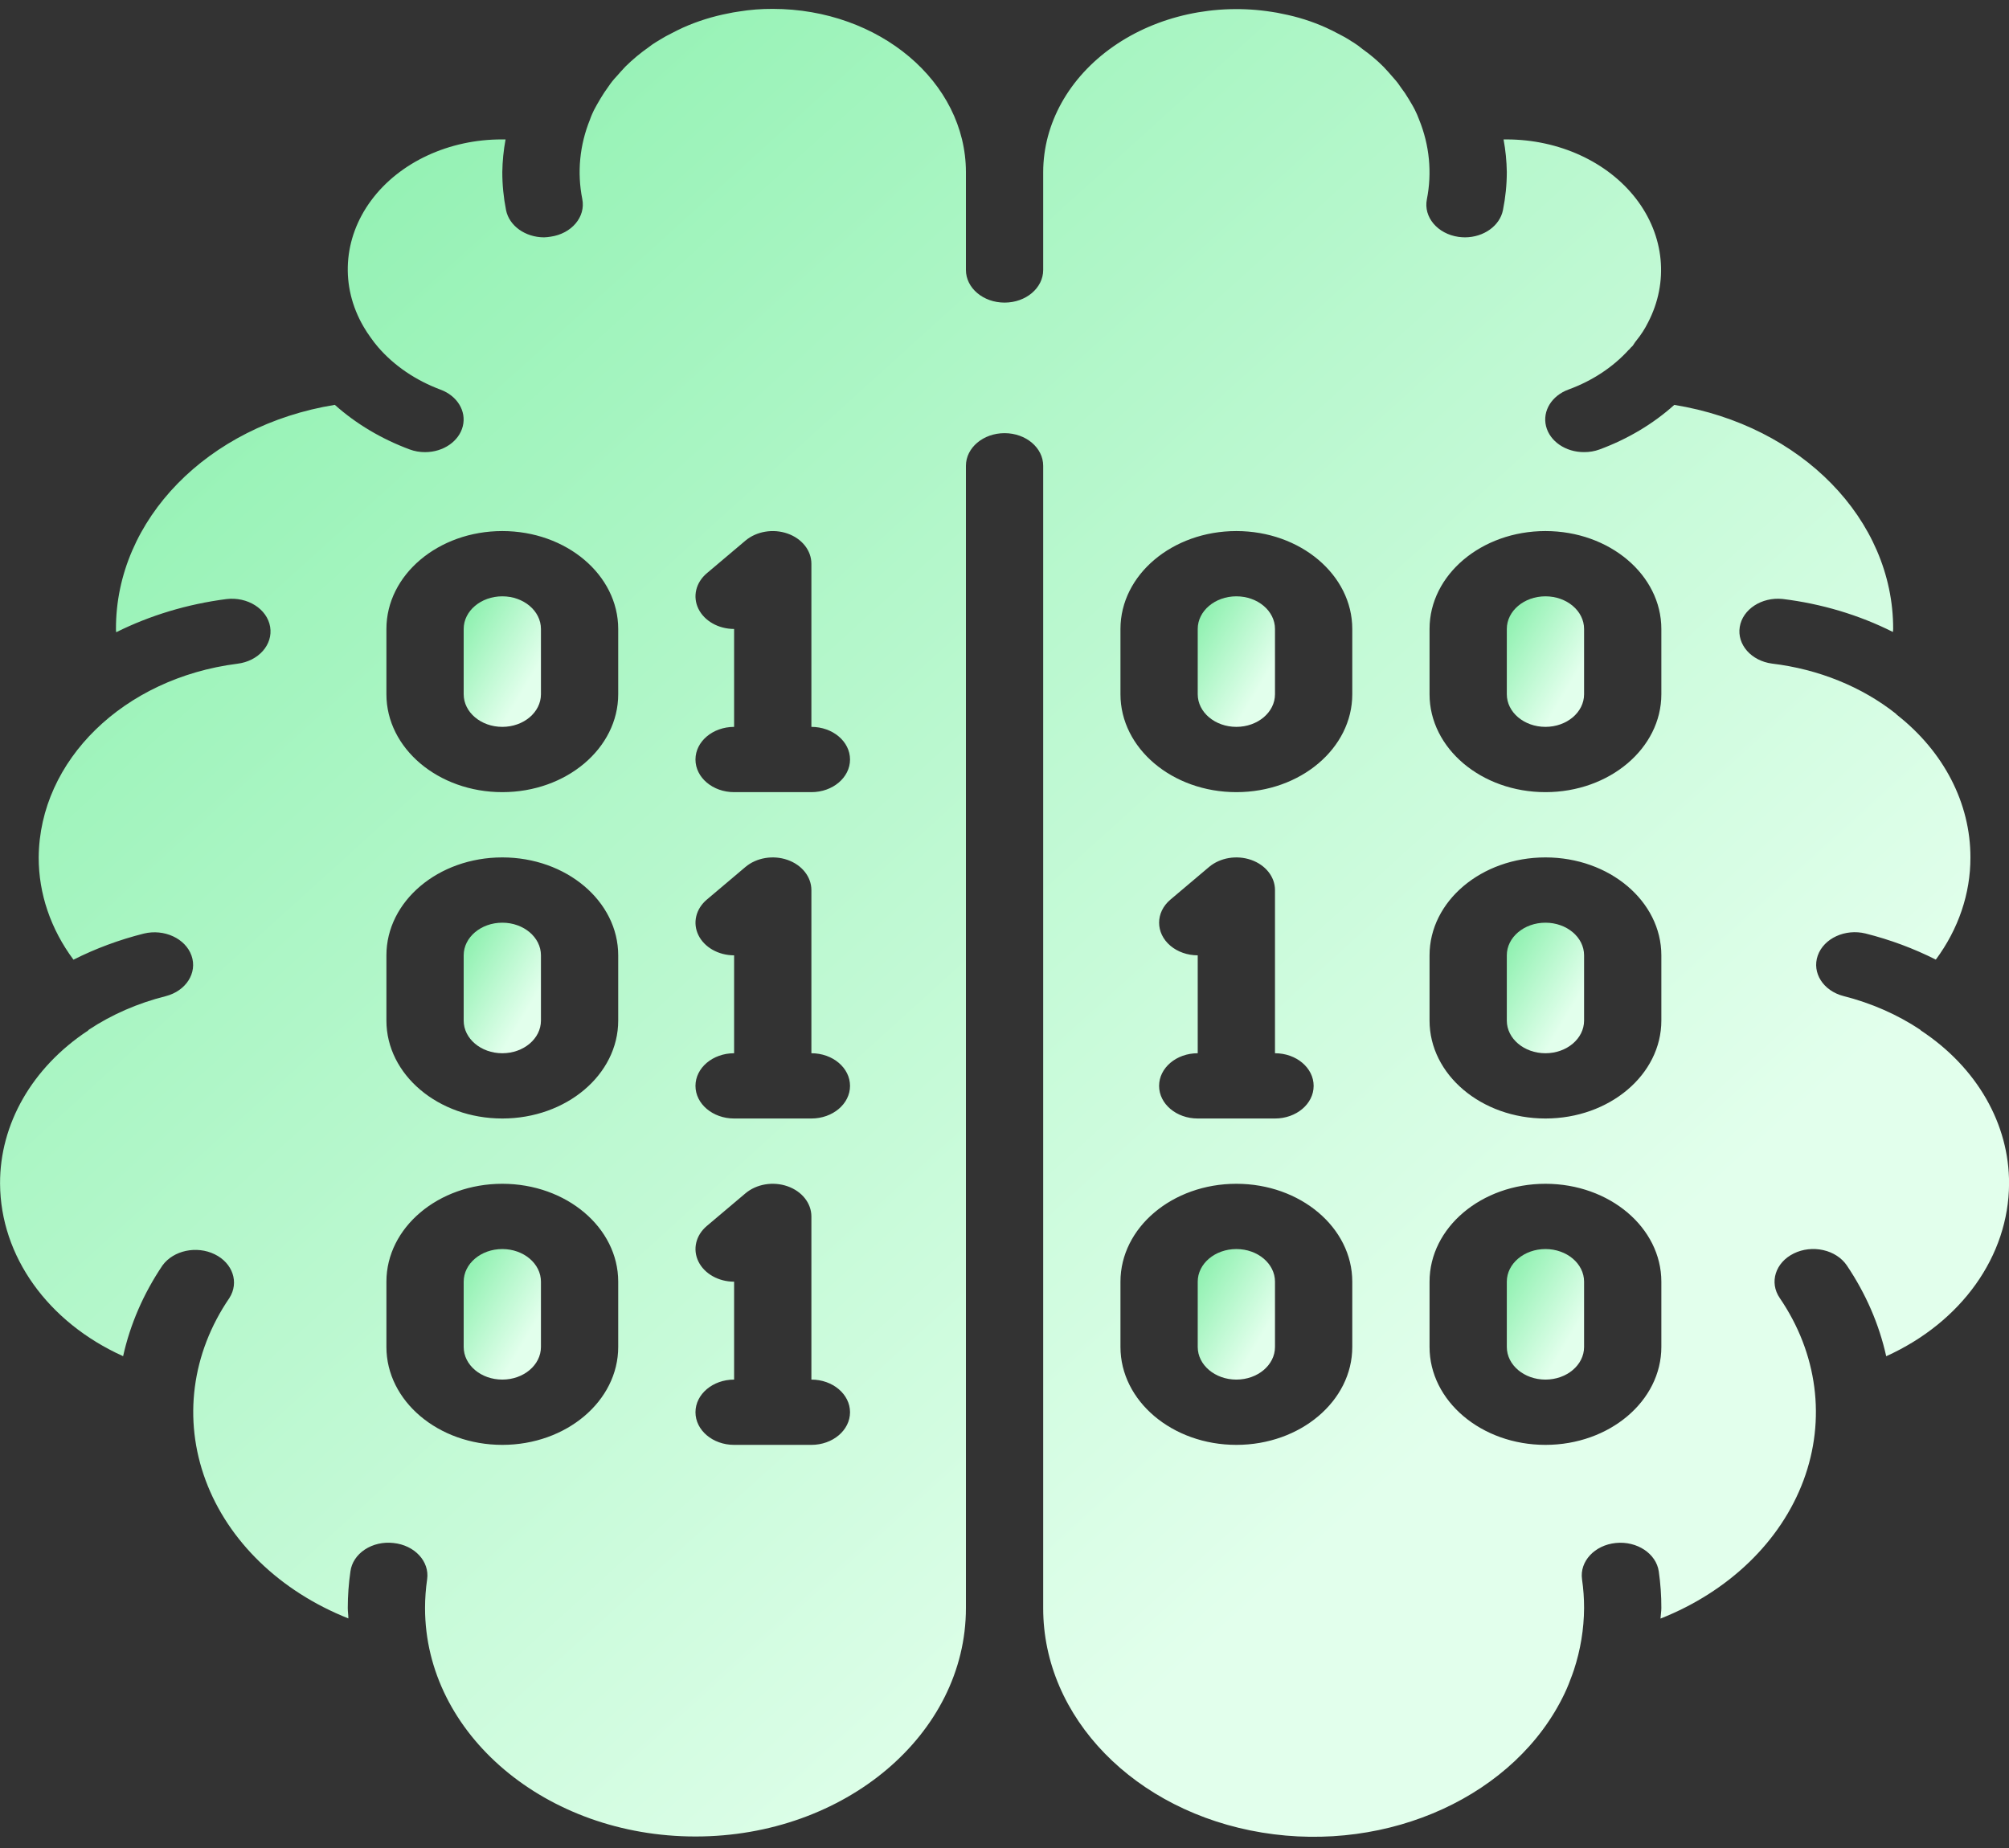 <svg width="100" height="92" viewBox="0 0 100 92" fill="none" xmlns="http://www.w3.org/2000/svg">
<rect x="0" y="0" width="100" height="92" fill="#333333" stroke="none"/>
<path d="M61.541 62.182C60.479 62.182 59.618 62.909 59.618 63.807V67.056C59.618 67.954 60.479 68.681 61.541 68.681C62.603 68.681 63.464 67.954 63.464 67.056V63.807C63.464 62.909 62.603 62.182 61.541 62.182Z" fill="url(#paint0_linear_878_6957)"/>
<path d="M76.926 62.182C75.864 62.182 75.003 62.909 75.003 63.807V67.056C75.003 67.954 75.864 68.681 76.926 68.681C77.988 68.681 78.849 67.954 78.849 67.056V63.807C78.849 62.909 77.988 62.182 76.926 62.182Z" fill="url(#paint1_linear_878_6957)"/>
<path d="M76.926 29.687C75.864 29.687 75.003 30.415 75.003 31.312V34.562C75.003 35.459 75.864 36.186 76.926 36.186C77.988 36.186 78.849 35.459 78.849 34.562V31.312C78.849 30.415 77.988 29.687 76.926 29.687Z" fill="url(#paint2_linear_878_6957)"/>
<path d="M89.289 62.401C89.732 62.183 90.259 62.123 90.754 62.235C91.249 62.346 91.671 62.62 91.926 62.995C92.873 64.4 93.536 65.928 93.888 67.518C97.638 65.822 99.985 62.526 100.003 58.933C100.017 55.956 98.401 53.141 95.624 51.308C95.603 51.293 95.593 51.272 95.574 51.259C94.439 50.505 93.146 49.938 91.763 49.587C90.752 49.327 90.18 48.426 90.481 47.57C90.782 46.715 91.844 46.224 92.859 46.473C94.084 46.781 95.259 47.218 96.357 47.773C97.487 46.248 98.084 44.484 98.08 42.685C98.083 39.988 96.754 37.412 94.412 35.579C94.397 35.568 94.391 35.55 94.378 35.538C92.674 34.187 90.517 33.313 88.203 33.036C87.169 32.898 86.456 32.087 86.598 31.21C86.74 30.334 87.686 29.715 88.726 29.818C90.668 30.055 92.536 30.614 94.222 31.462C94.222 31.411 94.234 31.363 94.234 31.312C94.244 25.866 89.67 21.183 83.339 20.157C82.289 21.102 81.023 21.857 79.618 22.376C79.376 22.465 79.114 22.51 78.849 22.508C77.934 22.512 77.142 21.972 76.955 21.215C76.769 20.458 77.239 19.695 78.08 19.39C79.258 18.958 80.287 18.28 81.068 17.419L81.088 17.406C81.142 17.339 81.202 17.276 81.268 17.216L81.347 17.099C81.379 17.047 81.415 16.998 81.455 16.95C81.683 16.669 81.877 16.369 82.032 16.055C83.076 14.047 82.851 11.729 81.434 9.892C80.017 8.055 77.599 6.945 75.003 6.941C74.949 6.941 74.895 6.941 74.841 6.941C74.941 7.479 74.995 8.022 75.003 8.566C75.002 9.201 74.937 9.835 74.811 10.461C74.655 11.24 73.858 11.812 72.922 11.816C72.814 11.815 72.707 11.807 72.601 11.793C71.554 11.644 70.848 10.806 71.024 9.921C71.287 8.594 71.155 7.232 70.639 5.958C70.582 5.796 70.507 5.633 70.428 5.471C70.349 5.309 70.236 5.128 70.126 4.94C69.997 4.722 69.872 4.538 69.741 4.368C69.641 4.212 69.527 4.062 69.399 3.921C69.159 3.64 69.014 3.479 68.861 3.32C68.545 3.002 68.197 2.709 67.82 2.443C67.681 2.325 67.533 2.217 67.376 2.118C67.339 2.1 67.184 2.001 67.153 1.979C67.019 1.894 66.879 1.815 66.734 1.742C66.412 1.567 66.201 1.466 66.005 1.377C65.315 1.065 64.579 0.832 63.816 0.685C63.65 0.647 63.482 0.616 63.312 0.592C60.503 0.147 57.605 0.781 55.405 2.322C53.205 3.863 51.93 6.151 51.926 8.566V13.44C51.926 14.338 51.065 15.065 50.003 15.065C48.941 15.065 48.08 14.338 48.08 13.44V8.566C48.074 4.082 43.772 0.448 38.465 0.442C37.899 0.439 37.335 0.483 36.78 0.574C36.559 0.608 36.42 0.628 36.28 0.662C35.482 0.813 34.713 1.054 33.991 1.378C33.809 1.461 33.607 1.562 33.414 1.664C33.229 1.754 33.05 1.853 32.878 1.96L32.655 2.095C32.531 2.169 32.414 2.251 32.303 2.339C31.881 2.635 31.489 2.961 31.132 3.313C30.976 3.476 30.836 3.638 30.691 3.801C30.539 3.961 30.403 4.132 30.284 4.311C30.13 4.525 30.005 4.709 29.899 4.891C29.768 5.115 29.655 5.302 29.561 5.489C29.497 5.625 29.422 5.786 29.368 5.949C28.852 7.222 28.72 8.584 28.984 9.911C29.16 10.796 28.454 11.634 27.407 11.783C27.3 11.801 27.192 11.812 27.084 11.816C26.146 11.815 25.345 11.242 25.189 10.461C25.065 9.835 25.002 9.201 25.003 8.566C25.011 8.022 25.065 7.479 25.165 6.941C25.111 6.941 25.057 6.941 25.003 6.941C22.351 6.93 19.881 8.079 18.475 9.979C17.069 11.879 16.926 14.258 18.099 16.267C18.207 16.454 18.326 16.633 18.453 16.808C18.58 16.984 18.688 17.133 18.822 17.284C19.619 18.207 20.69 18.935 21.926 19.397C22.759 19.705 23.223 20.465 23.037 21.217C22.851 21.969 22.067 22.509 21.157 22.509C20.892 22.51 20.63 22.464 20.388 22.373C18.985 21.851 17.72 21.097 16.666 20.155C10.335 21.181 5.76 25.865 5.772 31.312C5.772 31.366 5.772 31.418 5.784 31.475C7.471 30.634 9.332 30.074 11.268 29.824C12.32 29.697 13.296 30.314 13.446 31.203C13.597 32.092 12.867 32.915 11.815 33.043C6.157 33.761 1.961 37.852 1.926 42.685C1.923 44.487 2.523 46.252 3.657 47.777C4.754 47.223 5.929 46.786 7.155 46.478C8.17 46.229 9.232 46.719 9.533 47.575C9.834 48.431 9.262 49.331 8.251 49.592C6.864 49.94 5.566 50.506 4.426 51.259C4.407 51.274 4.399 51.293 4.378 51.308C1.603 53.141 -0.013 55.956 0.003 58.933C0.023 62.527 2.375 65.823 6.128 67.516C6.48 65.927 7.143 64.399 8.09 62.995C8.636 62.248 9.787 62.003 10.687 62.443C11.587 62.882 11.911 63.846 11.418 64.619C9.538 67.371 9.109 70.662 10.234 73.693C11.359 76.725 13.936 79.219 17.34 80.571C17.34 80.399 17.311 80.227 17.311 80.053C17.311 79.444 17.355 78.835 17.443 78.231C17.498 77.801 17.757 77.408 18.161 77.141C18.564 76.875 19.078 76.757 19.586 76.816C20.639 76.925 21.389 77.734 21.261 78.624C21.192 79.099 21.157 79.576 21.157 80.054C21.157 86.335 27.184 91.427 34.618 91.427C42.053 91.427 48.08 86.335 48.08 80.054V23.189C48.08 22.291 48.941 21.564 50.003 21.564C51.065 21.564 51.926 22.291 51.926 23.189V80.054C51.918 85.504 56.486 90.192 62.818 91.232C69.149 92.272 75.464 89.372 77.874 84.317C78.026 84.002 78.145 83.689 78.259 83.377L78.341 83.144C78.672 82.138 78.843 81.099 78.849 80.054C78.85 79.576 78.816 79.099 78.747 78.624C78.62 77.733 79.372 76.923 80.427 76.815C81.482 76.708 82.441 77.343 82.568 78.234C82.654 78.838 82.697 79.446 82.695 80.054C82.695 80.228 82.661 80.405 82.653 80.579C86.061 79.229 88.642 76.734 89.771 73.701C90.899 70.667 90.469 67.373 88.588 64.619C88.057 63.843 88.371 62.851 89.289 62.401ZM30.772 67.056C30.772 69.748 28.189 71.931 25.003 71.931C21.817 71.931 19.234 69.748 19.234 67.056V63.807C19.234 61.115 21.817 58.933 25.003 58.933C28.189 58.933 30.772 61.115 30.772 63.807V67.056ZM30.772 50.809C30.772 53.501 28.189 55.683 25.003 55.683C21.817 55.683 19.234 53.501 19.234 50.809V47.56C19.234 44.868 21.817 42.685 25.003 42.685C28.189 42.685 30.772 44.868 30.772 47.56V50.809ZM30.772 34.562C30.772 37.254 28.189 39.436 25.003 39.436C21.817 39.436 19.234 37.254 19.234 34.562V31.312C19.234 28.62 21.817 26.438 25.003 26.438C28.189 26.438 30.772 28.62 30.772 31.312V34.562ZM40.388 71.931H36.541C35.479 71.931 34.618 71.203 34.618 70.306C34.618 69.409 35.479 68.681 36.541 68.681V63.807C35.764 63.807 35.063 63.411 34.765 62.804C34.468 62.197 34.632 61.498 35.182 61.033L37.105 59.409C37.655 58.944 38.482 58.805 39.2 59.057C39.919 59.308 40.387 59.9 40.388 60.557V68.681C41.45 68.681 42.311 69.409 42.311 70.306C42.311 71.203 41.45 71.931 40.388 71.931ZM40.388 55.683H36.541C35.479 55.683 34.618 54.956 34.618 54.059C34.618 53.161 35.479 52.434 36.541 52.434V47.56C35.764 47.559 35.063 47.164 34.765 46.557C34.468 45.95 34.632 45.251 35.182 44.786L37.105 43.161C37.655 42.697 38.482 42.558 39.2 42.809C39.919 43.061 40.387 43.653 40.388 44.31V52.434C41.45 52.434 42.311 53.161 42.311 54.059C42.311 54.956 41.45 55.683 40.388 55.683ZM40.388 39.436H36.541C35.479 39.436 34.618 38.709 34.618 37.811C34.618 36.914 35.479 36.187 36.541 36.187V31.312C35.764 31.312 35.063 30.916 34.765 30.309C34.468 29.702 34.632 29.004 35.182 28.539L37.105 26.914C37.655 26.45 38.482 26.311 39.2 26.562C39.919 26.814 40.387 27.406 40.388 28.063V36.187C41.45 36.187 42.311 36.914 42.311 37.811C42.311 38.709 41.45 39.436 40.388 39.436ZM67.311 67.056C67.311 69.748 64.728 71.931 61.541 71.931C58.355 71.931 55.772 69.748 55.772 67.056V63.807C55.772 61.115 58.355 58.933 61.541 58.933C64.728 58.933 67.311 61.115 67.311 63.807V67.056ZM58.259 47.084C57.508 46.449 57.508 45.421 58.259 44.786L60.182 43.161C60.732 42.697 61.559 42.558 62.277 42.809C62.996 43.061 63.464 43.653 63.464 44.31V52.434C64.526 52.434 65.388 53.161 65.388 54.059C65.388 54.956 64.526 55.683 63.464 55.683H59.618C58.556 55.683 57.695 54.956 57.695 54.059C57.695 53.161 58.556 52.434 59.618 52.434V47.56C59.108 47.559 58.619 47.388 58.259 47.084ZM67.311 34.562C67.311 37.254 64.728 39.436 61.541 39.436C58.355 39.436 55.772 37.254 55.772 34.562V31.312C55.772 28.62 58.355 26.438 61.541 26.438C64.728 26.438 67.311 28.62 67.311 31.312V34.562ZM82.695 67.056C82.695 69.748 80.112 71.931 76.926 71.931C73.74 71.931 71.157 69.748 71.157 67.056V63.807C71.157 61.115 73.74 58.933 76.926 58.933C80.112 58.933 82.695 61.115 82.695 63.807V67.056ZM82.695 50.809C82.695 53.501 80.112 55.683 76.926 55.683C73.74 55.683 71.157 53.501 71.157 50.809V47.56C71.157 44.868 73.74 42.685 76.926 42.685C80.112 42.685 82.695 44.868 82.695 47.56V50.809ZM82.695 34.562C82.695 37.254 80.112 39.436 76.926 39.436C73.74 39.436 71.157 37.254 71.157 34.562V31.312C71.157 28.62 73.74 26.438 76.926 26.438C80.112 26.438 82.695 28.62 82.695 31.312V34.562Z" fill="url(#paint3_linear_878_6957)"/>
<path d="M61.541 29.687C60.479 29.687 59.618 30.415 59.618 31.312V34.562C59.618 35.459 60.479 36.186 61.541 36.186C62.603 36.186 63.464 35.459 63.464 34.562V31.312C63.464 30.415 62.603 29.687 61.541 29.687Z" fill="url(#paint4_linear_878_6957)"/>
<path d="M76.926 45.935C75.864 45.935 75.003 46.662 75.003 47.559V50.809C75.003 51.706 75.864 52.434 76.926 52.434C77.988 52.434 78.849 51.706 78.849 50.809V47.559C78.849 46.662 77.988 45.935 76.926 45.935Z" fill="url(#paint5_linear_878_6957)"/>
<path d="M25.003 45.935C23.941 45.935 23.08 46.662 23.08 47.559V50.809C23.08 51.706 23.941 52.434 25.003 52.434C26.065 52.434 26.926 51.706 26.926 50.809V47.559C26.926 46.662 26.065 45.935 25.003 45.935Z" fill="url(#paint6_linear_878_6957)"/>
<path d="M25.003 29.687C23.941 29.687 23.08 30.415 23.08 31.312V34.562C23.08 35.459 23.941 36.186 25.003 36.186C26.065 36.186 26.926 35.459 26.926 34.562V31.312C26.926 30.415 26.065 29.687 25.003 29.687Z" fill="url(#paint7_linear_878_6957)"/>
<path d="M25.003 62.182C23.941 62.182 23.08 62.909 23.08 63.807V67.056C23.08 67.954 23.941 68.681 25.003 68.681C26.065 68.681 26.926 67.954 26.926 67.056V63.807C26.926 62.909 26.065 62.182 25.003 62.182Z" fill="url(#paint8_linear_878_6957)"/>
<defs>
<linearGradient id="paint0_linear_878_6957" x1="59.161" y1="63.84" x2="63.046" y2="66.15" gradientUnits="userSpaceOnUse">
<stop stop-color="#8CF0AE"/>
<stop offset="1" stop-color="#E2FFEC"/>
</linearGradient>
<linearGradient id="paint1_linear_878_6957" x1="74.546" y1="63.84" x2="78.431" y2="66.15" gradientUnits="userSpaceOnUse">
<stop stop-color="#8CF0AE"/>
<stop offset="1" stop-color="#E2FFEC"/>
</linearGradient>
<linearGradient id="paint2_linear_878_6957" x1="74.546" y1="31.346" x2="78.431" y2="33.655" gradientUnits="userSpaceOnUse">
<stop stop-color="#8CF0AE"/>
<stop offset="1" stop-color="#E2FFEC"/>
</linearGradient>
<linearGradient id="paint3_linear_878_6957" x1="-11.889" y1="23.66" x2="49.737" y2="91.683" gradientUnits="userSpaceOnUse">
<stop stop-color="#8CF0AE"/>
<stop offset="1" stop-color="#E2FFEC"/>
</linearGradient>
<linearGradient id="paint4_linear_878_6957" x1="59.161" y1="31.346" x2="63.046" y2="33.655" gradientUnits="userSpaceOnUse">
<stop stop-color="#8CF0AE"/>
<stop offset="1" stop-color="#E2FFEC"/>
</linearGradient>
<linearGradient id="paint5_linear_878_6957" x1="74.546" y1="47.593" x2="78.431" y2="49.902" gradientUnits="userSpaceOnUse">
<stop stop-color="#8CF0AE"/>
<stop offset="1" stop-color="#E2FFEC"/>
</linearGradient>
<linearGradient id="paint6_linear_878_6957" x1="22.623" y1="47.593" x2="26.508" y2="49.902" gradientUnits="userSpaceOnUse">
<stop stop-color="#8CF0AE"/>
<stop offset="1" stop-color="#E2FFEC"/>
</linearGradient>
<linearGradient id="paint7_linear_878_6957" x1="22.623" y1="31.346" x2="26.508" y2="33.655" gradientUnits="userSpaceOnUse">
<stop stop-color="#8CF0AE"/>
<stop offset="1" stop-color="#E2FFEC"/>
</linearGradient>
<linearGradient id="paint8_linear_878_6957" x1="22.623" y1="63.84" x2="26.508" y2="66.15" gradientUnits="userSpaceOnUse">
<stop stop-color="#8CF0AE"/>
<stop offset="1" stop-color="#E2FFEC"/>
</linearGradient>
</defs>
</svg>
